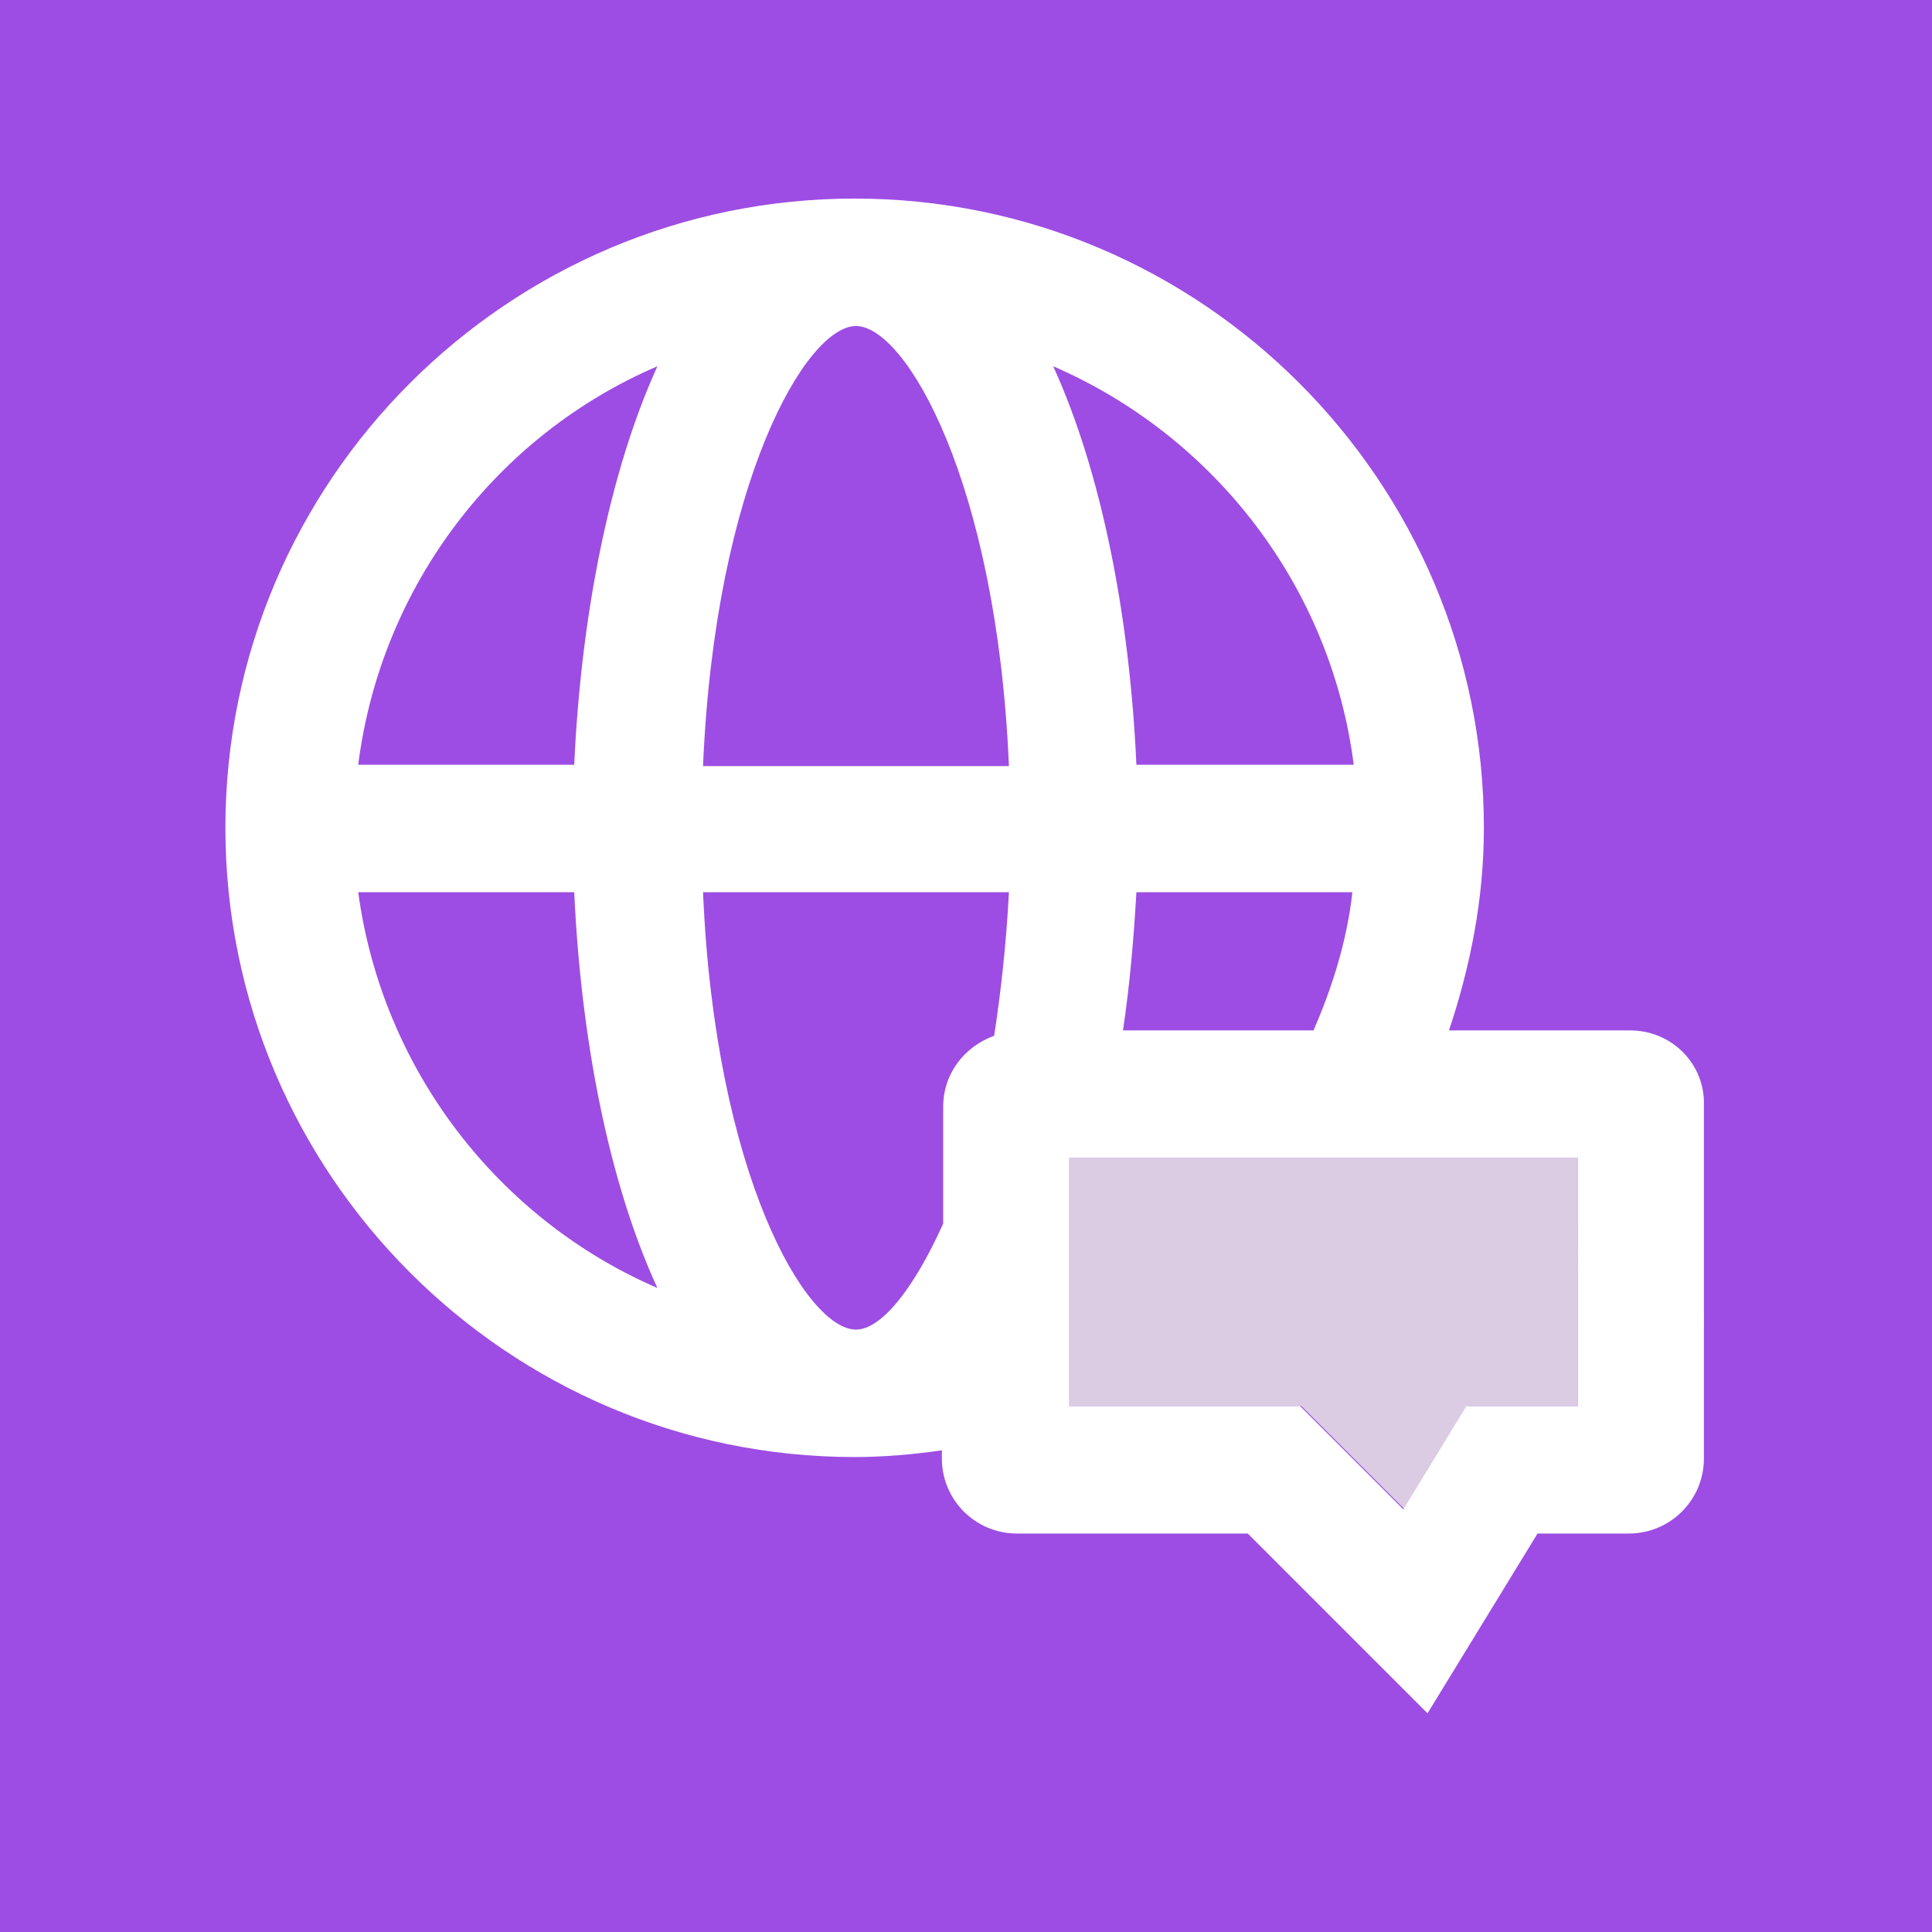 <svg version="1.1" id="Layer_1" xmlns="http://www.w3.org/2000/svg" xmlns:xlink="http://www.w3.org/1999/xlink" x="0px" y="0px"
	 width="144px" height="144px" viewBox="0 0 144 144" style="enable-background:new 0 0 144 144;" xml:space="preserve">
<rect x="0" y="0" width="144" height="144" fill="#333333" stroke="none"/>
<style type="text/css">
	.st0{fill:#9D4DE3;}
	.st1{fill:none;}
	.st2{fill:#DBCCE4;}
	.st3{fill:#FFFFFF;}
	.st4{fill:#2322F0;}
	.st5{fill:#666666;}
</style>
<rect x="-98.4" y="-1.5" transform="matrix(6.123234e-17 -1 1 6.123234e-17 -96.983 -59.894)" class="st0" width="40" height="40"/>
<g>
	<g>
		<path class="st1" d="M-76.6,25.2c0.1,0,0.2-0.1,0.3-0.2v-0.7C-76.4,24.6-76.5,24.9-76.6,25.2z"/>
	</g>
</g>
<rect x="0" y="0" transform="matrix(6.123234e-17 -1 1 6.123234e-17 -9.689757e-09 144)" class="st0" width="144" height="144"/>
<g>
	<g>
		<path class="st1" d="M26.7,66.5C28.5,79.8,37.2,90.9,49.1,96c-3.6-7.9-5.7-18.5-6.2-29.5H26.7z"/>
		<path class="st1" d="M26.7,57h16.1c0.5-11.1,2.6-21.8,6.2-29.7C37.1,32.4,28.4,43.7,26.7,57z"/>
		<path class="st1" d="M78.5,96c0.4-0.2,0.8-0.4,1.2-0.6v-2.5C79.3,93.9,79,95.1,78.5,96z"/>
		<path class="st1" d="M63.8,24.3c-3.7,0-10.5,11.6-11.4,32.8h22.8C74.3,35.9,67.5,24.3,63.8,24.3z"/>
	</g>
</g>
<polygon class="st2" points="103.6,86.3 91.8,86.3 81.8,86.3 79.7,86.3 79.7,92.9 79.7,95.4 79.7,104.8 82,104.8 97,104.8 
	104.7,112.5 109.4,104.8 117.6,104.8 117.6,86.3 "/>
<path class="st3" d="M121.5,76.8H108c1.6-4.8,2.6-9.8,2.6-15.1c0-25.8-21-46.9-46.9-46.9c-25.8,0-46.9,21-46.9,46.9
	c0,25.8,21,46.9,46.9,46.9c2.2,0,4.4-0.2,6.5-0.5v0.6c0,3.1,2.5,5.6,5.6,5.6h17.2l13.4,13.4l8.2-13.4h6.8c3.1,0,5.6-2.5,5.6-5.6
	V82.4C127.1,79.3,124.6,76.8,121.5,76.8z M97.9,76.8H83.7c0.5-3.3,0.8-6.8,1-10.3h16.1C100.4,70.1,99.3,73.6,97.9,76.8z M100.9,57
	H84.7c-0.5-11.1-2.6-21.8-6.2-29.7C90.5,32.5,99.2,43.7,100.9,57z M26.7,66.5h16.1c0.5,11,2.6,21.7,6.2,29.5
	C37.2,90.9,28.5,79.8,26.7,66.5z M42.8,57H26.7c1.7-13.4,10.4-24.6,22.3-29.7C45.4,35.2,43.3,46,42.8,57z M63.8,24.3
	c3.7,0,10.5,11.6,11.4,32.8H52.4C53.3,35.9,60.1,24.3,63.8,24.3z M63.8,99.1c-3.7,0-10.5-11.5-11.4-32.6h22.8
	c-0.2,3.9-0.6,7.4-1.1,10.7c-2.2,0.8-3.8,2.8-3.8,5.3v8.7C68,96.3,65.6,99.1,63.8,99.1z M117.6,104.8h-8.3l-4.7,7.7l-7.7-7.7H82
	h-2.3v-9.4v-2.5v-6.6h2.1h10h11.8h14V104.8z"/>
<path class="st3" d="M-64.7,19.9h-3.7c0.5-1.3,0.7-2.7,0.7-4.2c0-7.2-5.8-13-13-13c-7.2,0-13,5.8-13,13c0,7.2,5.8,13,13,13
	c0.6,0,1.2-0.1,1.8-0.1v0.2c0,0.9,0.7,1.6,1.6,1.6h4.8l3.7,3.7l2.3-3.7h1.9c0.9,0,1.6-0.7,1.6-1.6v-7.3
	C-63.1,20.6-63.8,19.9-64.7,19.9z M-71.2,19.9h-3.9c0.1-0.9,0.2-1.9,0.3-2.9h4.5C-70.6,18-70.8,19-71.2,19.9z M-70.4,14.4h-4.5
	c-0.1-3.1-0.7-6.1-1.7-8.3C-73.3,7.6-70.9,10.7-70.4,14.4z M-91,17h4.5c0.1,3.1,0.7,6,1.7,8.2C-88.1,23.8-90.5,20.7-91,17z
	 M-86.5,14.4H-91c0.5-3.7,2.9-6.8,6.2-8.3C-85.8,8.3-86.4,11.3-86.5,14.4z M-80.7,5.3c1,0,2.9,3.2,3.2,9.1h-6.3
	C-83.6,8.5-81.7,5.3-80.7,5.3z M-80.7,26.1c-1,0-2.9-3.2-3.2-9h6.3c0,1.1-0.2,2.1-0.3,3c-0.6,0.2-1.1,0.8-1.1,1.5v2.4
	C-79.5,25.3-80.2,26.1-80.7,26.1z M-65.8,27.7h-2.3l-1.3,2.1l-2.1-2.1h-4.2h-0.6V25v-0.7v-1.8h0.6h2.8h3.3h3.9V27.7z"/>
<rect x="-133.3" y="-1.4" transform="matrix(6.123234e-17 -1 1 6.123234e-17 -131.819 -104.712)" class="st0" width="30" height="30"/>
<path class="st3" d="M-108,14.6h-2.8c0.3-1,0.6-2,0.6-3.2c0-5.4-4.4-9.8-9.8-9.8c-5.4,0-9.8,4.4-9.8,9.8c0,5.4,4.4,9.8,9.8,9.8
	c0.5,0,0.9,0,1.3-0.1v0.1c0,0.6,0.5,1.2,1.2,1.2h3.6l2.8,2.8l1.7-2.8h1.4c0.6,0,1.2-0.5,1.2-1.2v-5.5
	C-106.8,15.1-107.3,14.6-108,14.6z M-112.9,14.6h-2.9c0.1-0.7,0.2-1.4,0.2-2.1h3.4C-112.4,13.2-112.6,13.9-112.9,14.6z M-112.3,10.4
	h-3.4c-0.1-2.3-0.5-4.5-1.3-6.2C-114.4,5.3-112.6,7.6-112.3,10.4z M-127.7,12.4h3.4c0.1,2.3,0.5,4.5,1.3,6.2
	C-125.5,17.5-127.3,15.2-127.7,12.4z M-124.3,10.4h-3.4c0.3-2.8,2.2-5.1,4.7-6.2C-123.8,5.9-124.2,8.1-124.3,10.4z M-120,3.6
	c0.8,0,2.2,2.4,2.4,6.8h-4.8C-122.2,6-120.7,3.6-120,3.6z M-120,19.2c-0.8,0-2.2-2.4-2.4-6.8h4.8c0,0.8-0.1,1.5-0.2,2.2
	c-0.5,0.2-0.8,0.6-0.8,1.1v1.8C-119.1,18.6-119.6,19.2-120,19.2z M-108.8,20.4h-1.7l-1,1.6l-1.6-1.6h-3.1h-0.5v-2v-0.5v-1.4h0.4h2.1
	h2.5h2.9V20.4z"/>
<rect x="-54.1" y="0" transform="matrix(6.123234e-17 -1 1 6.123234e-17 -54.136 -6.136)" class="st0" width="48" height="48"/>
<g>
	<g>
		<path class="st1" d="M-45.2,22.2c0.6,4.4,3.5,8.1,7.4,9.8c-1.2-2.6-1.9-6.2-2.1-9.8H-45.2z"/>
		<path class="st1" d="M-45.2,19h5.4c0.2-3.7,0.9-7.3,2.1-9.9C-41.8,10.8-44.7,14.6-45.2,19z"/>
		<path class="st1" d="M-28,32c0.1-0.1,0.3-0.1,0.4-0.2V31C-27.7,31.3-27.8,31.7-28,32z"/>
		<path class="st1" d="M-32.9,8.1c-1.2,0-3.5,3.9-3.8,10.9h7.6C-29.4,12-31.7,8.1-32.9,8.1z"/>
	</g>
</g>
<polygon class="st2" points="-19.6,28.8 -23.5,28.8 -26.9,28.8 -27.6,28.8 -27.6,31 -27.6,31.8 -27.6,34.9 -26.8,34.9 -21.8,34.9 
	-19.2,37.5 -17.7,34.9 -14.9,34.9 -14.9,28.8 "/>
<path class="st3" d="M-13.6,25.6h-4.5c0.5-1.6,0.9-3.3,0.9-5c0-8.6-7-15.6-15.6-15.6c-8.6,0-15.6,7-15.6,15.6
	c0,8.6,7,15.6,15.6,15.6c0.7,0,1.5-0.1,2.2-0.2v0.2c0,1,0.8,1.9,1.9,1.9h5.7l4.5,4.5l2.7-4.5h2.3c1,0,1.9-0.8,1.9-1.9v-8.7
	C-11.8,26.4-12.6,25.6-13.6,25.6z M-21.5,25.6h-4.7c0.2-1.1,0.3-2.3,0.3-3.4h5.4C-20.7,23.4-21,24.5-21.5,25.6z M-20.5,19h-5.4
	c-0.2-3.7-0.9-7.3-2.1-9.9C-24,10.8-21.1,14.6-20.5,19z M-45.2,22.2h5.4c0.2,3.7,0.9,7.2,2.1,9.8C-41.8,30.3-44.6,26.6-45.2,22.2z
	 M-39.9,19h-5.4c0.6-4.5,3.5-8.2,7.4-9.9C-39,11.7-39.7,15.3-39.9,19z M-32.9,8.1c1.2,0,3.5,3.9,3.8,10.9h-7.6
	C-36.4,12-34.1,8.1-32.9,8.1z M-32.9,33c-1.2,0-3.5-3.8-3.8-10.9h7.6c-0.1,1.3-0.2,2.5-0.4,3.6c-0.7,0.3-1.3,0.9-1.3,1.8v2.9
	C-31.5,32.1-32.3,33-32.9,33z M-14.9,34.9h-2.8l-1.6,2.6l-2.6-2.6h-5h-0.8v-3.1V31v-2.2h0.7h3.3h3.9h4.7V34.9z"/>
<path class="st4" d="M-169.1,13.7h-1.3c0.2-0.5,0.3-1,0.3-1.5c0-2.5-2-4.6-4.6-4.6c-2.5,0-4.6,2-4.6,4.6c0,2.5,2,4.6,4.6,4.6
	c0.2,0,0.4,0,0.6,0v0.1c0,0.3,0.2,0.5,0.5,0.5h1.7l1.3,1.3l0.8-1.3h0.7c0.3,0,0.5-0.2,0.5-0.5v-2.5C-168.5,14-168.8,13.7-169.1,13.7
	z M-171.4,13.7h-1.4c0-0.3,0.1-0.7,0.1-1h1.6C-171.1,13.1-171.2,13.4-171.4,13.7z M-171.1,11.8h-1.6c0-1.1-0.2-2.1-0.6-2.9
	C-172.1,9.4-171.2,10.5-171.1,11.8z M-178.3,12.7h1.6c0,1.1,0.2,2.1,0.6,2.9C-177.3,15.1-178.1,14-178.3,12.7z M-176.7,11.8h-1.6
	c0.2-1.3,1-2.4,2.2-2.9C-176.5,9.7-176.7,10.7-176.7,11.8z M-174.7,8.6c0.4,0,1,1.1,1.1,3.2h-2.2C-175.7,9.8-175,8.6-174.7,8.6z
	 M-174.7,15.9c-0.4,0-1-1.1-1.1-3.2h2.2c0,0.4-0.1,0.7-0.1,1c-0.2,0.1-0.4,0.3-0.4,0.5v0.8C-174.3,15.6-174.5,15.9-174.7,15.9z
	 M-169.4,16.5h-0.8l-0.5,0.7l-0.7-0.7h-1.5h-0.2v-0.9v-0.2v-0.6h0.2h1h1.1h1.4V16.5z"/>
<path class="st5" d="M-169.1,32h-1.3c0.2-0.5,0.3-1,0.3-1.5c0-2.5-2-4.6-4.6-4.6c-2.5,0-4.6,2-4.6,4.6c0,2.5,2,4.6,4.6,4.6
	c0.2,0,0.4,0,0.6,0v0.1c0,0.3,0.2,0.5,0.5,0.5h1.7l1.3,1.3l0.8-1.3h0.7c0.3,0,0.5-0.2,0.5-0.5v-2.5C-168.5,32.3-168.8,32-169.1,32z
	 M-171.4,32h-1.4c0-0.3,0.1-0.7,0.1-1h1.6C-171.1,31.4-171.2,31.7-171.4,32z M-171.1,30.1h-1.6c0-1.1-0.2-2.1-0.6-2.9
	C-172.1,27.7-171.2,28.8-171.1,30.1z M-178.3,31h1.6c0,1.1,0.2,2.1,0.6,2.9C-177.3,33.4-178.1,32.3-178.3,31z M-176.7,30.1h-1.6
	c0.2-1.3,1-2.4,2.2-2.9C-176.5,28-176.7,29-176.7,30.1z M-174.7,26.9c0.4,0,1,1.1,1.1,3.2h-2.2C-175.7,28-175,26.9-174.7,26.9z
	 M-174.7,34.2c-0.4,0-1-1.1-1.1-3.2h2.2c0,0.4-0.1,0.7-0.1,1c-0.2,0.1-0.4,0.3-0.4,0.5v0.8C-174.3,33.9-174.5,34.2-174.7,34.2z
	 M-169.4,34.7h-0.8l-0.5,0.7l-0.7-0.7h-1.5h-0.2v-0.9v-0.2v-0.6h0.2h1h1.1h1.4V34.7z"/>
</svg>

